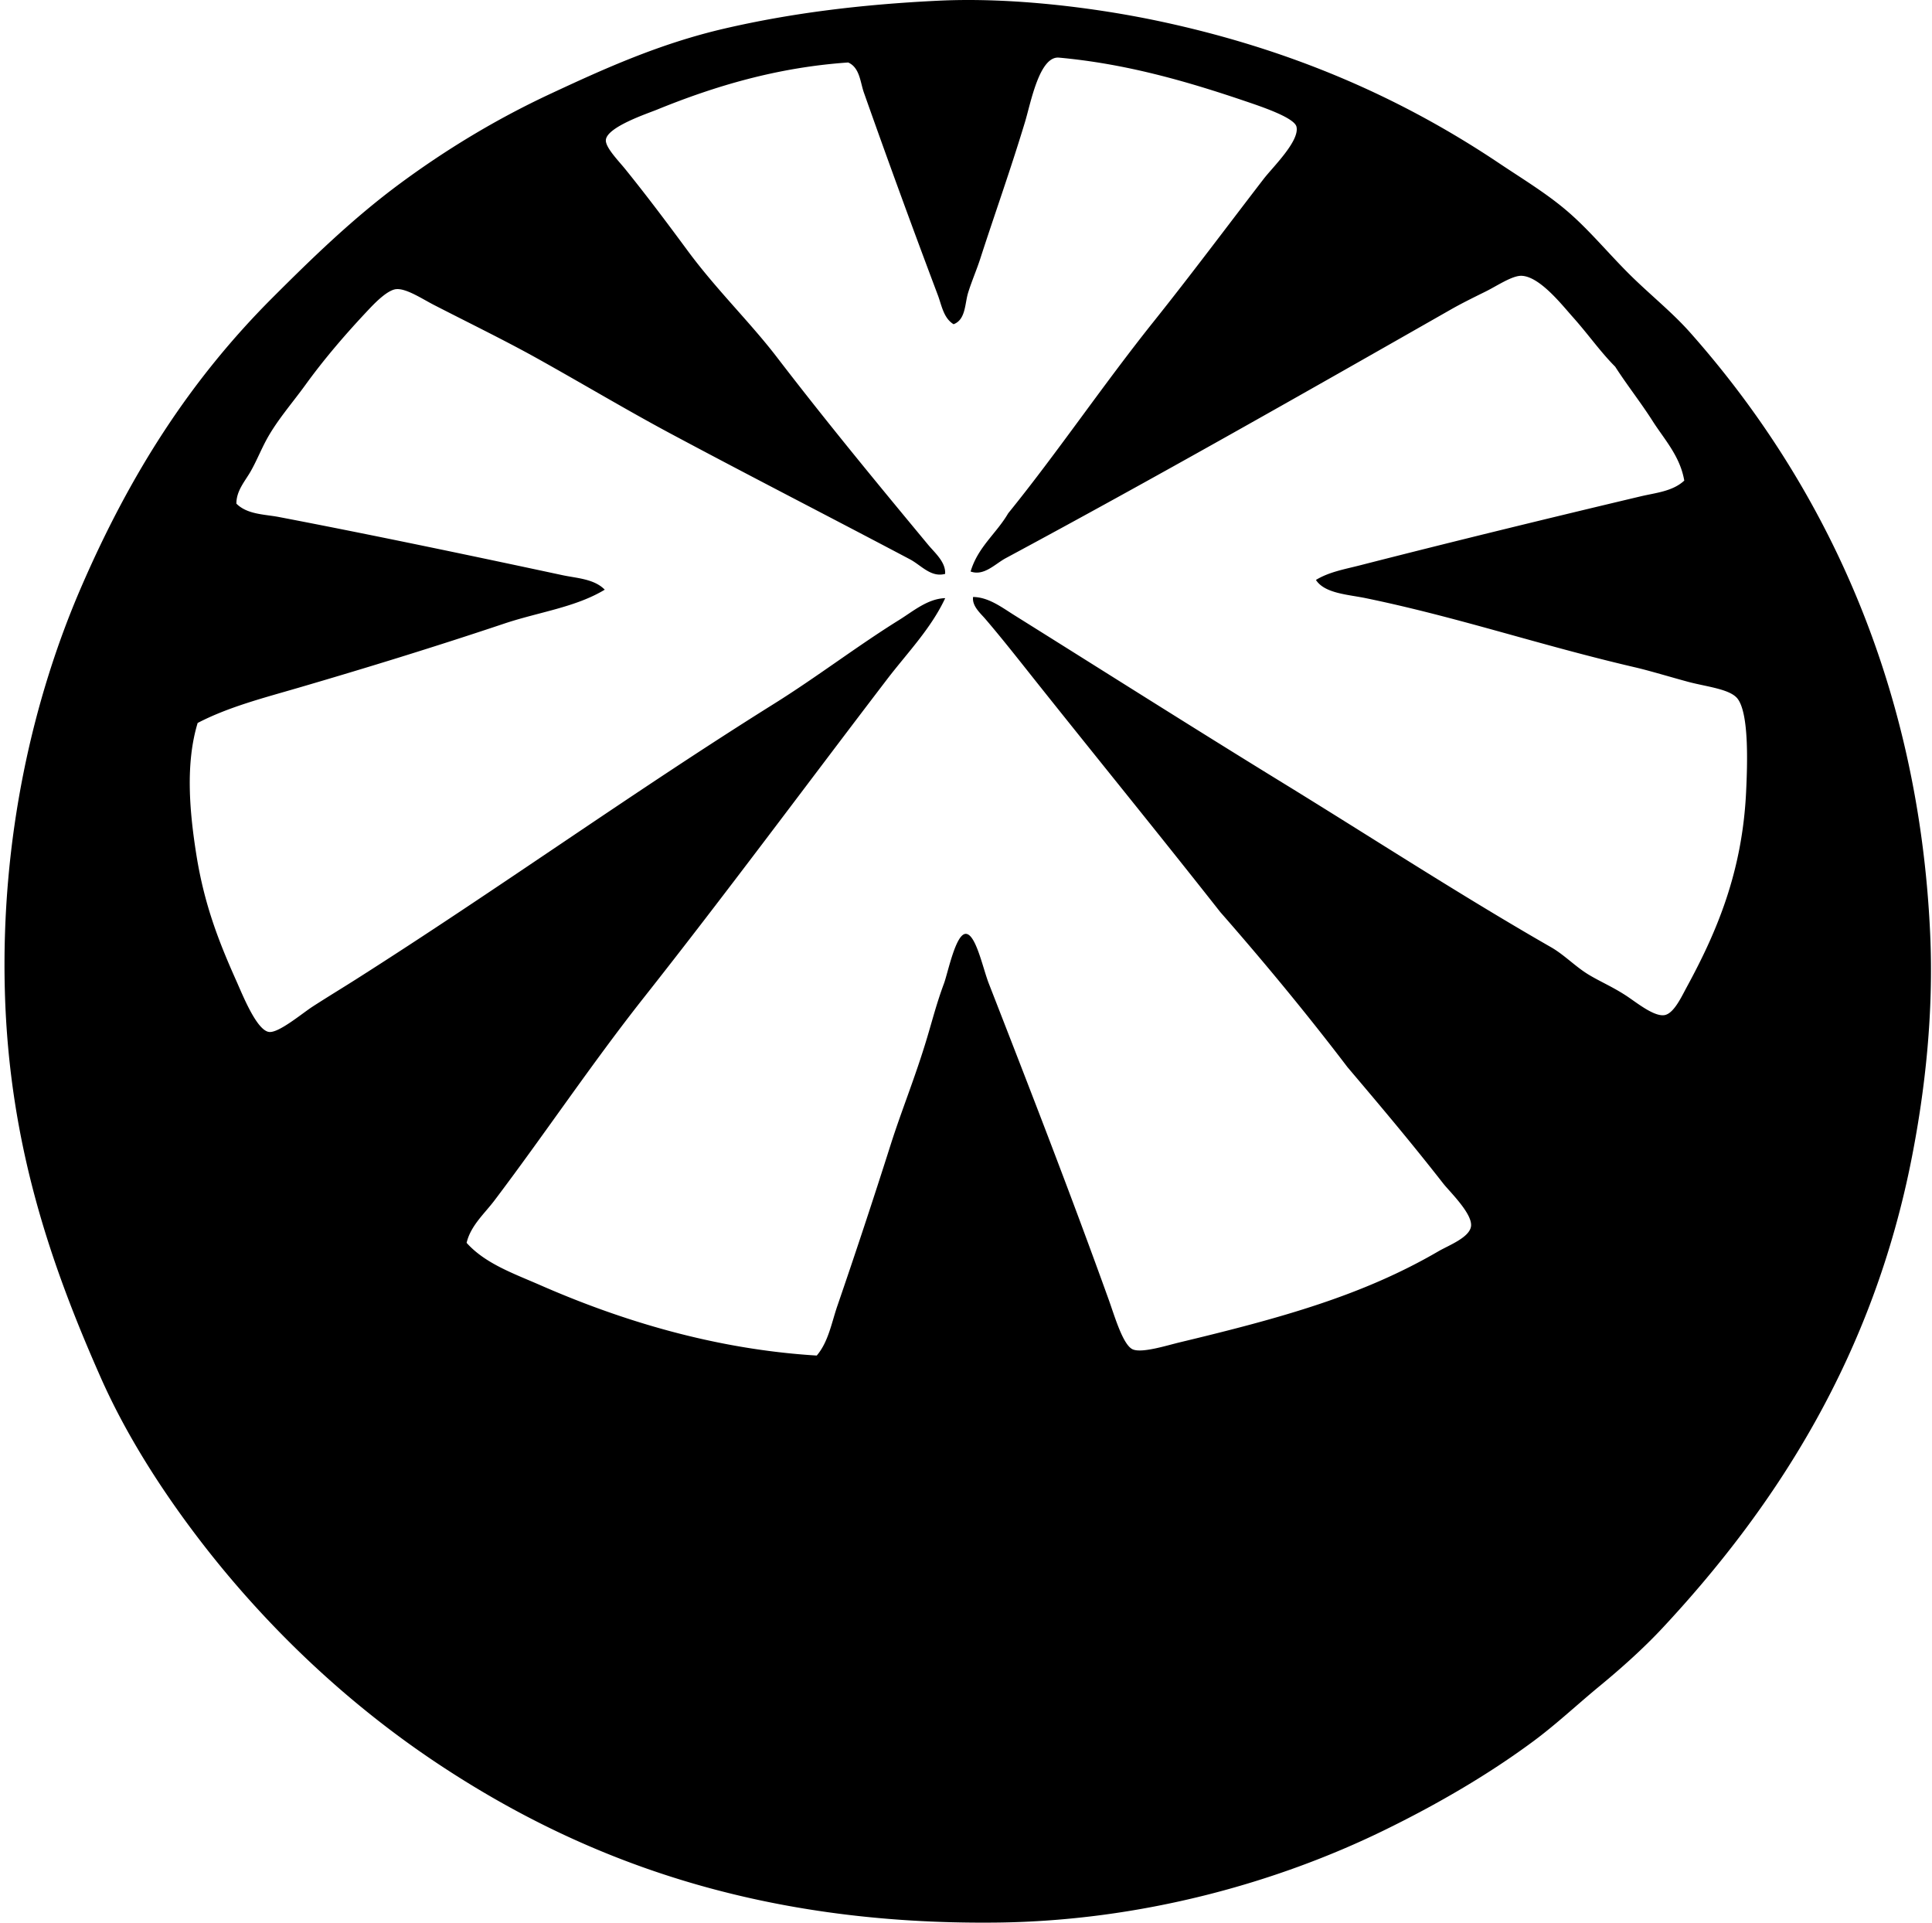 <svg xmlns="http://www.w3.org/2000/svg" width="201" height="200" fill="none" viewBox="0 0 201 200">
  <path fill="#000" fill-rule="evenodd" d="M97.695.07c7.591-.36 16.271.723 22.941 2.141 13.979 2.975 25.362 8.1 35.296 14.748 2.543 1.704 5.098 3.233 7.31 5.168 2.152 1.88 4.047 4.17 6.178 6.304 2.174 2.171 4.498 3.996 6.43 6.175 13.251 14.944 23.734 35.544 24.959 62.524.374 8.204-.524 16.193-1.892 23.193-4.025 20.66-14.051 36.267-25.966 49.037-1.949 2.088-4.268 4.168-6.554 6.049-2.287 1.884-4.453 3.923-6.807 5.673-4.722 3.507-10.085 6.624-15.632 9.33-11.093 5.412-25.206 9.421-40.338 9.58-24.948.26-43.208-6.619-58.238-16.64-9.754-6.505-18.512-14.924-25.587-24.456-3.548-4.778-6.883-10.096-9.328-15.629C5.275 131.529.95 119.034.508 103.182.06 87.085 3.478 72.555 8.446 61.081c5.16-11.916 11.41-21.622 19.918-30.127 4.198-4.197 8.403-8.274 13.235-11.848 4.721-3.49 9.948-6.678 15.631-9.33 5.587-2.607 11.37-5.235 18.153-6.807C82.243 1.38 89.525.46 97.695.07Zm22.309 33.405c4.028-5.047 7.516-9.734 11.472-14.874.938-1.217 3.757-3.94 3.405-5.42-.231-.96-3.733-2.115-5.294-2.647-6.326-2.15-12.558-3.913-19.415-4.539-2.037-.185-2.935 4.714-3.529 6.68-1.553 5.128-3.128 9.497-4.662 14.245-.374 1.153-.898 2.357-1.26 3.529-.35 1.123-.24 2.805-1.513 3.278-1.046-.634-1.24-1.97-1.637-3.025A1075.44 1075.44 0 0 1 89.883 9.65c-.39-1.091-.425-2.612-1.64-3.15-7.352.505-13.844 2.44-19.914 4.915-.94.385-5.197 1.793-5.297 3.152-.056.766 1.312 2.155 2.018 3.026 2.419 2.994 4.523 5.823 6.554 8.57 2.962 3.998 6.434 7.36 9.204 10.969 5.205 6.783 10.464 13.162 15.755 19.539.71.852 1.846 1.808 1.766 3.026-1.475.4-2.496-.9-3.655-1.513-8.518-4.504-16.462-8.564-24.959-13.108-4.482-2.398-9.107-5.165-13.866-7.815-3.227-1.798-7.207-3.743-10.714-5.546-1.212-.624-2.86-1.728-3.907-1.637-.836.07-2.026 1.228-2.773 2.018-2.508 2.65-4.762 5.291-6.678 7.94-1.384 1.909-2.95 3.685-4.036 5.674-.578 1.061-1.038 2.214-1.637 3.278-.591 1.05-1.52 2.042-1.51 3.405 1.147 1.136 2.926 1.102 4.412 1.386 9.685 1.855 19.862 3.986 29.498 6.05 1.502.322 3.308.378 4.413 1.512-3.048 1.841-6.877 2.327-10.462 3.529-7.14 2.394-14.39 4.624-21.43 6.68-3.59 1.048-7.256 1.986-10.462 3.655-1.279 4.213-.857 9.163-.129 13.74.828 5.18 2.333 9.018 4.163 13.108.671 1.507 2.122 5.151 3.404 5.294 1.013.113 3.437-1.938 4.536-2.647 1.446-.935 3.14-1.965 4.413-2.773 14.976-9.51 28.95-19.574 43.614-28.74 4.436-2.774 8.655-6.009 12.984-8.699 1.457-.905 2.962-2.212 4.789-2.268-1.48 3.174-3.961 5.71-6.052 8.446-8.47 11.085-16.77 22.307-25.338 33.152-5.393 6.831-10.305 14.181-15.502 21.052-1.05 1.389-2.48 2.628-2.9 4.413 1.938 2.166 4.902 3.192 7.688 4.412 8.269 3.62 18.03 6.659 28.74 7.312 1.212-1.422 1.543-3.415 2.145-5.168a759.085 759.085 0 0 0 5.544-16.765c1.15-3.612 2.55-6.992 3.78-11.093.535-1.779 1.01-3.647 1.766-5.673.403-1.083 1.215-5.167 2.268-5.167 1.048 0 1.784 3.603 2.397 5.167 4.302 11.039 8.467 21.748 12.48 32.9.631 1.757 1.494 4.762 2.523 5.168.986.389 3.512-.42 4.917-.756 10.526-2.526 18.967-4.863 26.849-9.453 1.075-.626 3.294-1.449 3.404-2.647.121-1.314-2.257-3.59-2.899-4.413-3.461-4.426-6.514-8.034-9.959-12.1-4.23-5.557-8.664-10.916-13.235-16.134-6.433-8.178-13.138-16.4-19.541-24.454-1.634-2.059-3.279-4.144-4.915-6.052-.505-.586-1.384-1.335-1.26-2.268 1.606.016 2.993 1.083 4.286 1.892 9.316 5.826 18.571 11.695 27.855 17.397 9.339 5.732 18.618 11.775 27.985 17.142 1.352.776 2.462 1.943 3.781 2.773 1.175.736 2.54 1.295 4.034 2.268 1.059.691 2.942 2.249 4.036 2.016.951-.205 1.733-1.916 2.268-2.9 3.155-5.79 5.78-12.012 6.178-20.297.148-3.066.298-8.155-.884-9.706-.777-1.018-3.265-1.25-5.168-1.765-1.929-.522-3.945-1.14-5.549-1.513-9.865-2.295-18.389-5.21-27.982-7.186-1.849-.382-4.257-.481-5.17-1.892 1.346-.827 2.975-1.112 4.539-1.51 9.588-2.456 19.657-4.91 29.245-7.186 1.558-.37 3.329-.513 4.536-1.639-.43-2.537-2.086-4.302-3.279-6.175-1.228-1.932-2.641-3.709-3.907-5.673-1.556-1.561-2.768-3.327-4.412-5.167-1.14-1.277-3.41-4.182-5.297-4.287-.983-.053-2.577 1.046-3.781 1.64-1.513.747-2.577 1.276-3.654 1.891-15.565 8.868-30.767 17.513-46.261 25.84-1.107.595-2.268 1.893-3.655 1.388.761-2.559 2.685-3.953 3.907-6.052 5.104-6.296 9.817-13.286 15.116-19.923Z" clip-rule="evenodd"/>
</svg>
